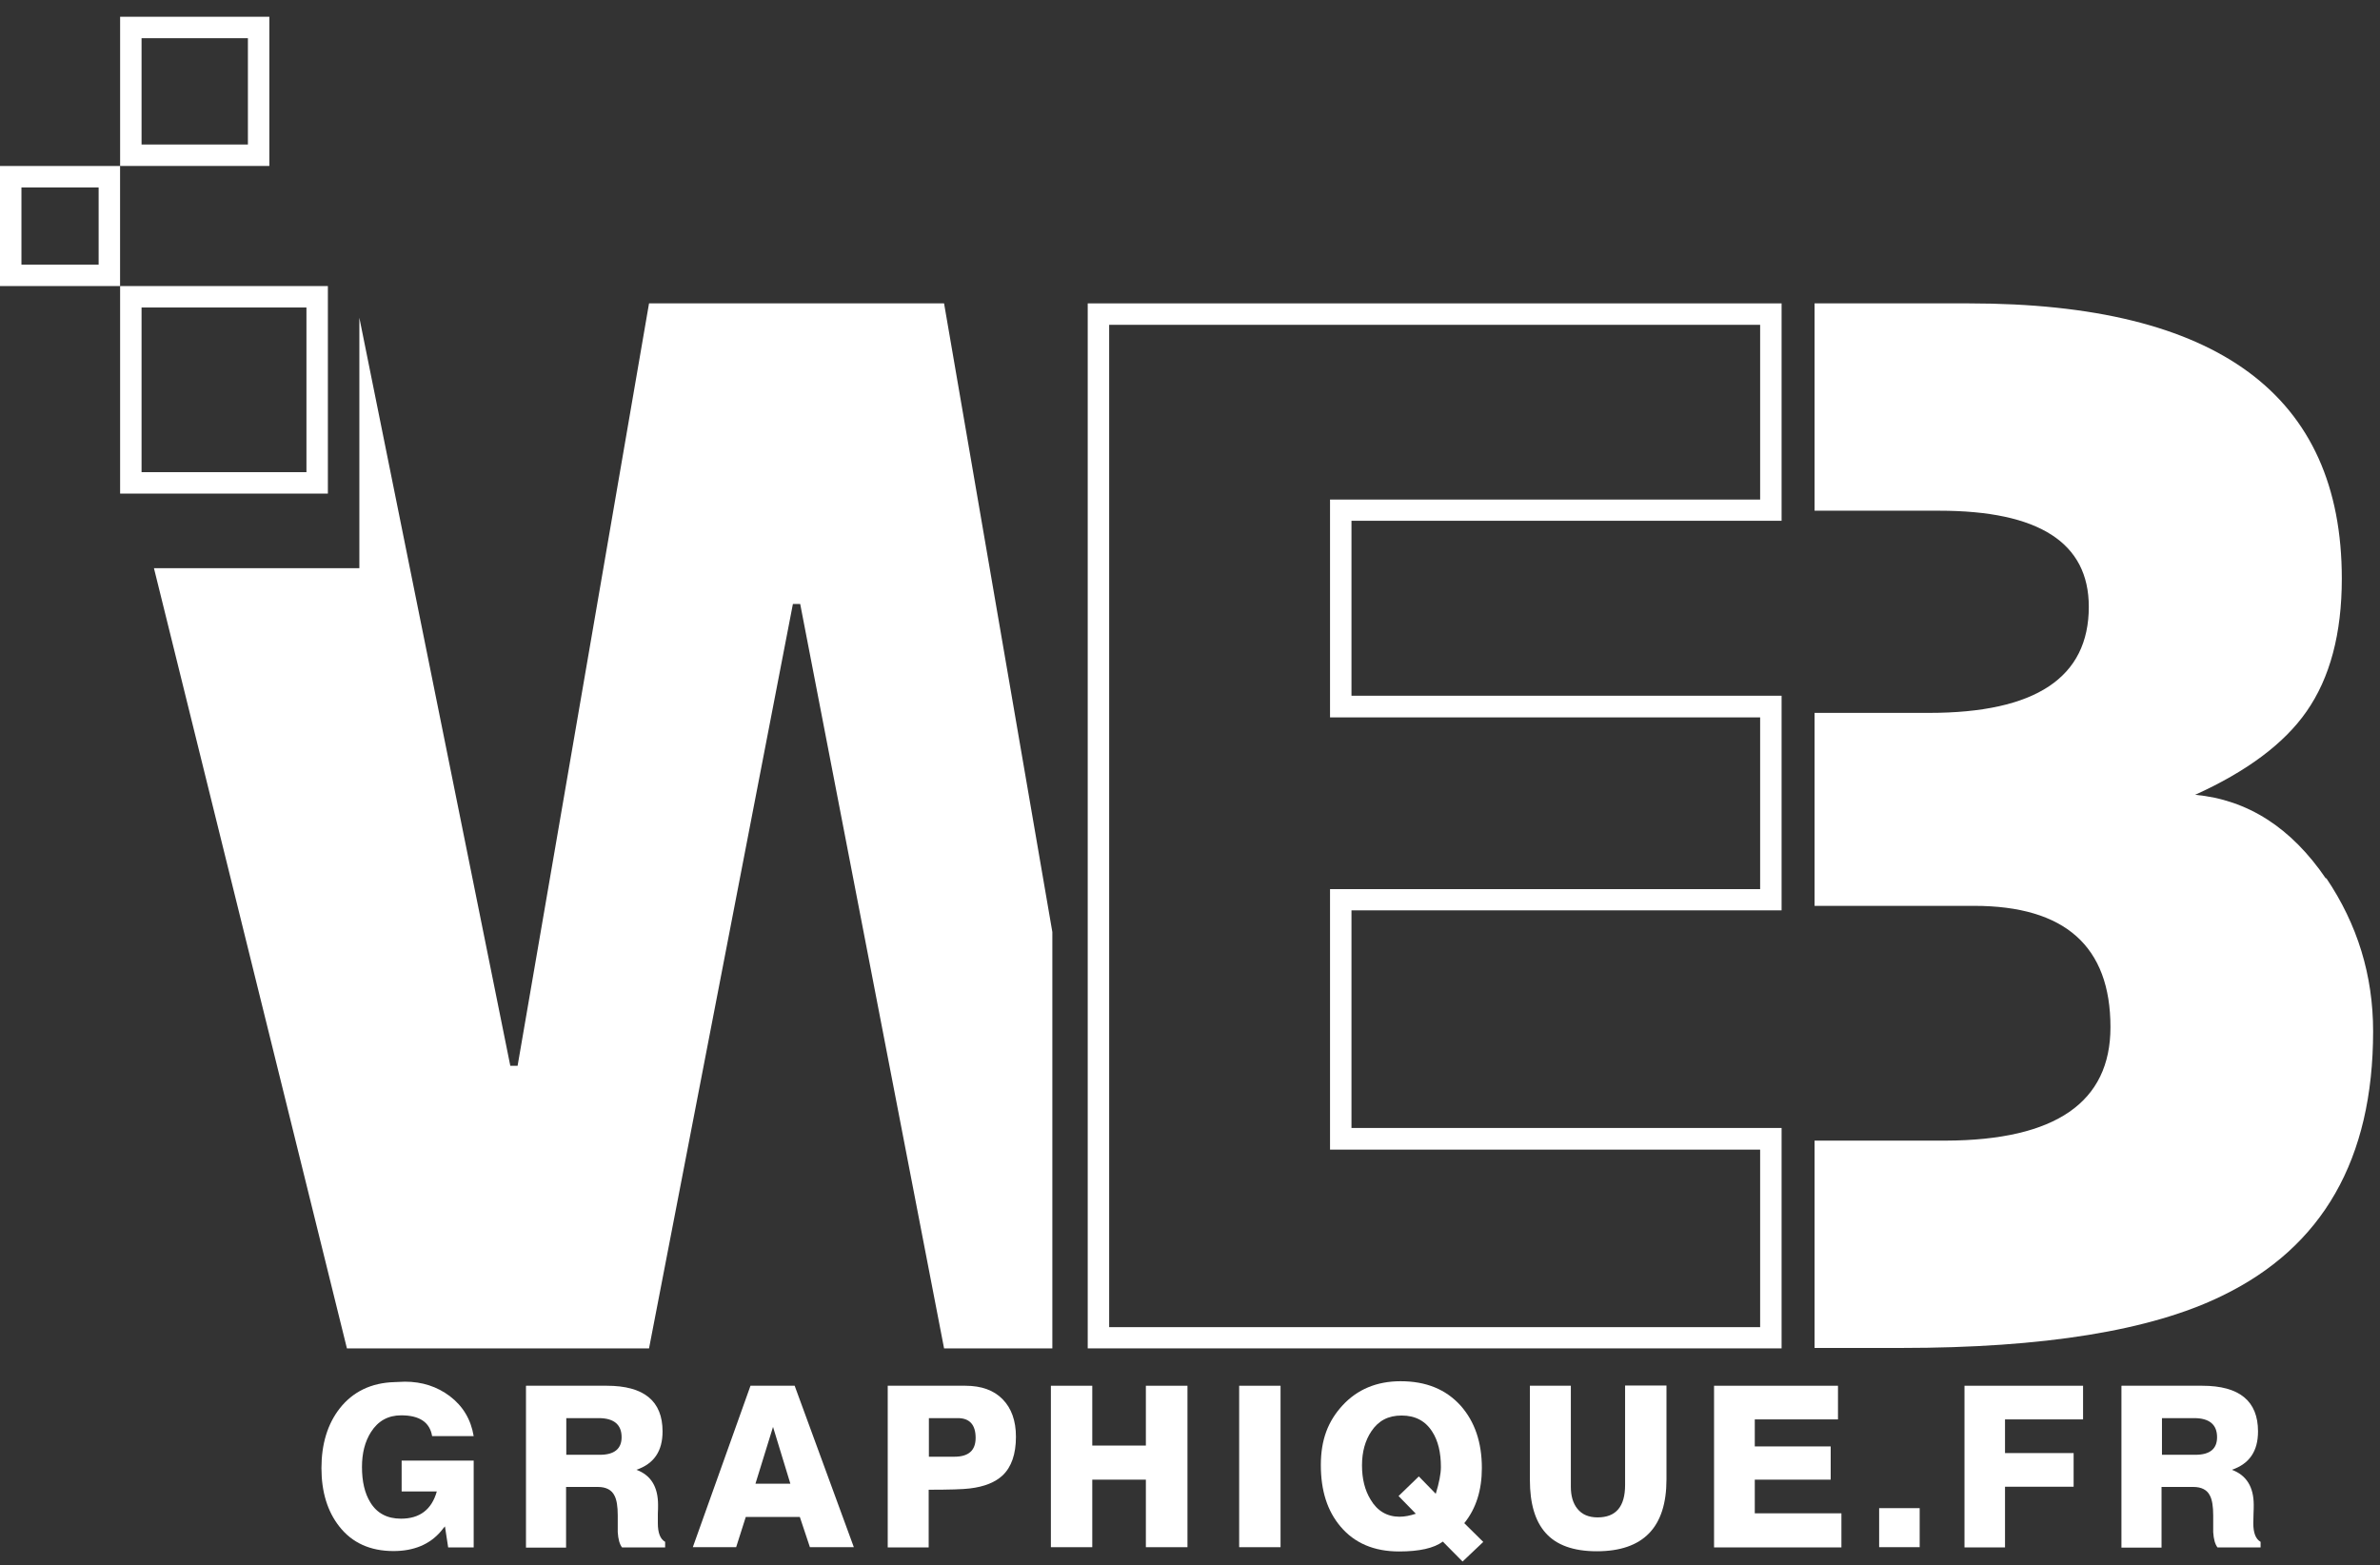 <svg xmlns="http://www.w3.org/2000/svg" width="111" height="73" viewBox="0 0 111 73" fill="none"><rect x="0" y="0" width="111" height="73" fill="#333333" stroke="none"/><path d="M82.091 15.15V23.3H62.031V33.46H82.091V41.47H62.031V53.62H82.091V61.9H51.73V15.15H82.091ZM83.091 14.15H50.73V62.89H83.091V52.61H63.031V42.46H83.091V32.45H63.031V24.29H83.091V14.15Z" fill="white"></path><path d="M20.152 66.973C20.042 66.333 19.562 66.013 18.712 66.013C18.102 66.013 17.632 66.273 17.302 66.793C17.022 67.233 16.882 67.773 16.882 68.423C16.882 69.103 17.012 69.653 17.272 70.073C17.582 70.583 18.062 70.833 18.702 70.833C19.572 70.833 20.132 70.413 20.372 69.563H18.732V68.123H22.092V72.173H20.902L20.752 71.193C20.702 71.243 20.642 71.323 20.562 71.423C20.042 72.033 19.302 72.343 18.352 72.343C17.272 72.343 16.422 71.963 15.822 71.193C15.272 70.493 14.992 69.583 14.992 68.473C14.992 67.363 15.272 66.423 15.842 65.693C16.452 64.913 17.312 64.493 18.402 64.463C18.812 64.443 18.972 64.443 18.882 64.443C19.692 64.443 20.382 64.673 20.972 65.113C21.592 65.583 21.962 66.203 22.092 66.983H20.152V66.973Z" fill="white"></path><path d="M24.541 64.633H28.301C30.031 64.633 30.901 65.343 30.901 66.763C30.901 67.683 30.501 68.273 29.681 68.553C30.361 68.803 30.691 69.353 30.691 70.193C30.691 70.283 30.691 70.423 30.681 70.613C30.681 70.803 30.681 70.943 30.681 71.043C30.681 71.493 30.791 71.783 31.021 71.913V72.173H29.011C28.901 72.033 28.831 71.793 28.811 71.463V70.683C28.811 70.263 28.761 69.953 28.661 69.763C28.531 69.493 28.271 69.353 27.881 69.353H26.401V72.183H24.531V64.643L24.541 64.633ZM27.981 67.853C28.651 67.853 28.991 67.573 28.991 67.033C28.991 66.443 28.631 66.143 27.921 66.143H26.411V67.853H27.981Z" fill="white"></path><path d="M35.013 64.633H37.062L39.822 72.163H37.773L37.303 70.753H34.782L34.333 72.163H32.312L35.002 64.633H35.013ZM36.862 69.203L36.053 66.553L35.233 69.203H36.862Z" fill="white"></path><path d="M41.402 64.633H45.022C45.772 64.633 46.352 64.843 46.762 65.263C47.172 65.683 47.382 66.263 47.382 67.013C47.382 67.823 47.172 68.423 46.762 68.813C46.422 69.133 45.912 69.343 45.232 69.423C44.922 69.463 44.282 69.483 43.312 69.483V72.173H41.402V64.643V64.633ZM44.512 67.943C45.172 67.943 45.502 67.653 45.502 67.063C45.502 66.453 45.222 66.143 44.672 66.143H43.322V67.943H44.512Z" fill="white"></path><path d="M49.012 64.633H50.942V67.423H53.442V64.633H55.382V72.163H53.442V69.013H50.942V72.163H49.012V64.633Z" fill="white"></path><path d="M57.793 64.633H59.723V72.163H57.793V64.633Z" fill="white"></path><path d="M69.172 71.922L68.212 72.832L67.292 71.902C66.872 72.212 66.192 72.362 65.252 72.362C64.082 72.362 63.172 71.972 62.522 71.202C61.902 70.472 61.602 69.522 61.602 68.332C61.602 67.142 61.942 66.282 62.612 65.552C63.302 64.802 64.212 64.422 65.322 64.422C66.512 64.422 67.442 64.802 68.132 65.572C68.782 66.312 69.112 67.272 69.112 68.472C69.112 69.502 68.842 70.362 68.292 71.042L69.172 71.912V71.922ZM65.222 69.782L66.172 68.862L66.962 69.672C67.122 69.152 67.202 68.732 67.202 68.422C67.202 67.752 67.072 67.202 66.802 66.782C66.482 66.272 66.002 66.022 65.372 66.022C64.742 66.022 64.292 66.262 63.962 66.752C63.672 67.182 63.522 67.712 63.522 68.342C63.522 68.972 63.652 69.502 63.922 69.942C64.232 70.472 64.692 70.742 65.272 70.742C65.512 70.742 65.762 70.692 66.032 70.602L65.222 69.772V69.782Z" fill="white"></path><path d="M71.352 64.633H73.262V69.343C73.262 69.773 73.362 70.113 73.562 70.363C73.782 70.643 74.102 70.773 74.512 70.773C75.362 70.773 75.792 70.273 75.792 69.263V64.623H77.722V69.003C77.722 71.233 76.642 72.353 74.472 72.353C73.382 72.353 72.582 72.063 72.082 71.493C71.592 70.943 71.352 70.123 71.352 69.023V64.613V64.633Z" fill="white"></path><path d="M79.941 64.633H85.721V66.203H81.841V67.463H85.381V69.013H81.841V70.583H85.881V72.173H79.941V64.643V64.633Z" fill="white"></path><path d="M87.641 70.342H89.531V72.162H87.641V70.342Z" fill="white"></path><path d="M91.621 64.633H97.151V66.203H93.511V67.773H96.711V69.343H93.511V72.173H91.621V64.643V64.633Z" fill="white"></path><path d="M98.951 64.633H102.711C104.441 64.633 105.311 65.343 105.311 66.763C105.311 67.683 104.911 68.273 104.091 68.553C104.771 68.803 105.111 69.353 105.111 70.193C105.111 70.283 105.111 70.423 105.101 70.613C105.101 70.803 105.091 70.943 105.091 71.043C105.091 71.493 105.201 71.783 105.431 71.913V72.173H103.421C103.311 72.033 103.241 71.793 103.221 71.463V70.683C103.221 70.263 103.171 69.953 103.071 69.763C102.941 69.493 102.681 69.353 102.291 69.353H100.811V72.183H98.941V64.643L98.951 64.633ZM102.391 67.853C103.071 67.853 103.401 67.573 103.401 67.033C103.401 66.443 103.041 66.143 102.331 66.143H100.831V67.853H102.391Z" fill="white"></path><path d="M44.03 14.15H30.27L24.14 49.71H23.8L16.76 14.82V26.5H7.18L16.18 62.89H30.27L36.98 28.17H37.32L44.03 62.89H49.08V43.47L44.03 14.15Z" fill="white"></path><path d="M108.479 40.98C106.859 38.6 104.829 37.3 102.379 37.07C104.809 35.97 106.539 34.67 107.569 33.19C108.669 31.62 109.219 29.55 109.219 26.99C109.219 18.43 103.429 14.15 91.829 14.15H84.629V23.82H90.439C95.089 23.82 97.419 25.31 97.419 28.3C97.419 31.6 94.939 33.25 89.969 33.25H84.629V42.25H92.069C96.309 42.25 98.429 44.14 98.429 47.91C98.429 51.41 95.869 53.18 90.759 53.2H84.629V62.87H88.659C95.329 62.87 100.319 62.06 103.629 60.44C108.329 58.17 110.679 54.06 110.679 48.1C110.679 45.49 109.949 43.11 108.489 40.95L108.479 40.98Z" fill="white"></path><g clip-path="url(#clip0_952_681)"><path d="M14.292 14.342V22.022H6.602V14.342H14.282M15.282 13.342H5.602V23.022H15.292V13.342H15.282Z" fill="white"></path><path d="M4.6 8.742V12.342H1V8.742H4.6ZM5.6 7.742H0V13.342H5.6V7.742Z" fill="white"></path><path d="M11.562 1.781V6.741H6.602V1.781H11.562ZM12.562 0.781H5.602V7.741H12.562V0.781Z" fill="white"></path></g><defs><clipPath id="clip0_952_681"><rect width="110.67" height="70.05" fill="white" transform="translate(0 0.781)"></rect></clipPath></defs></svg>